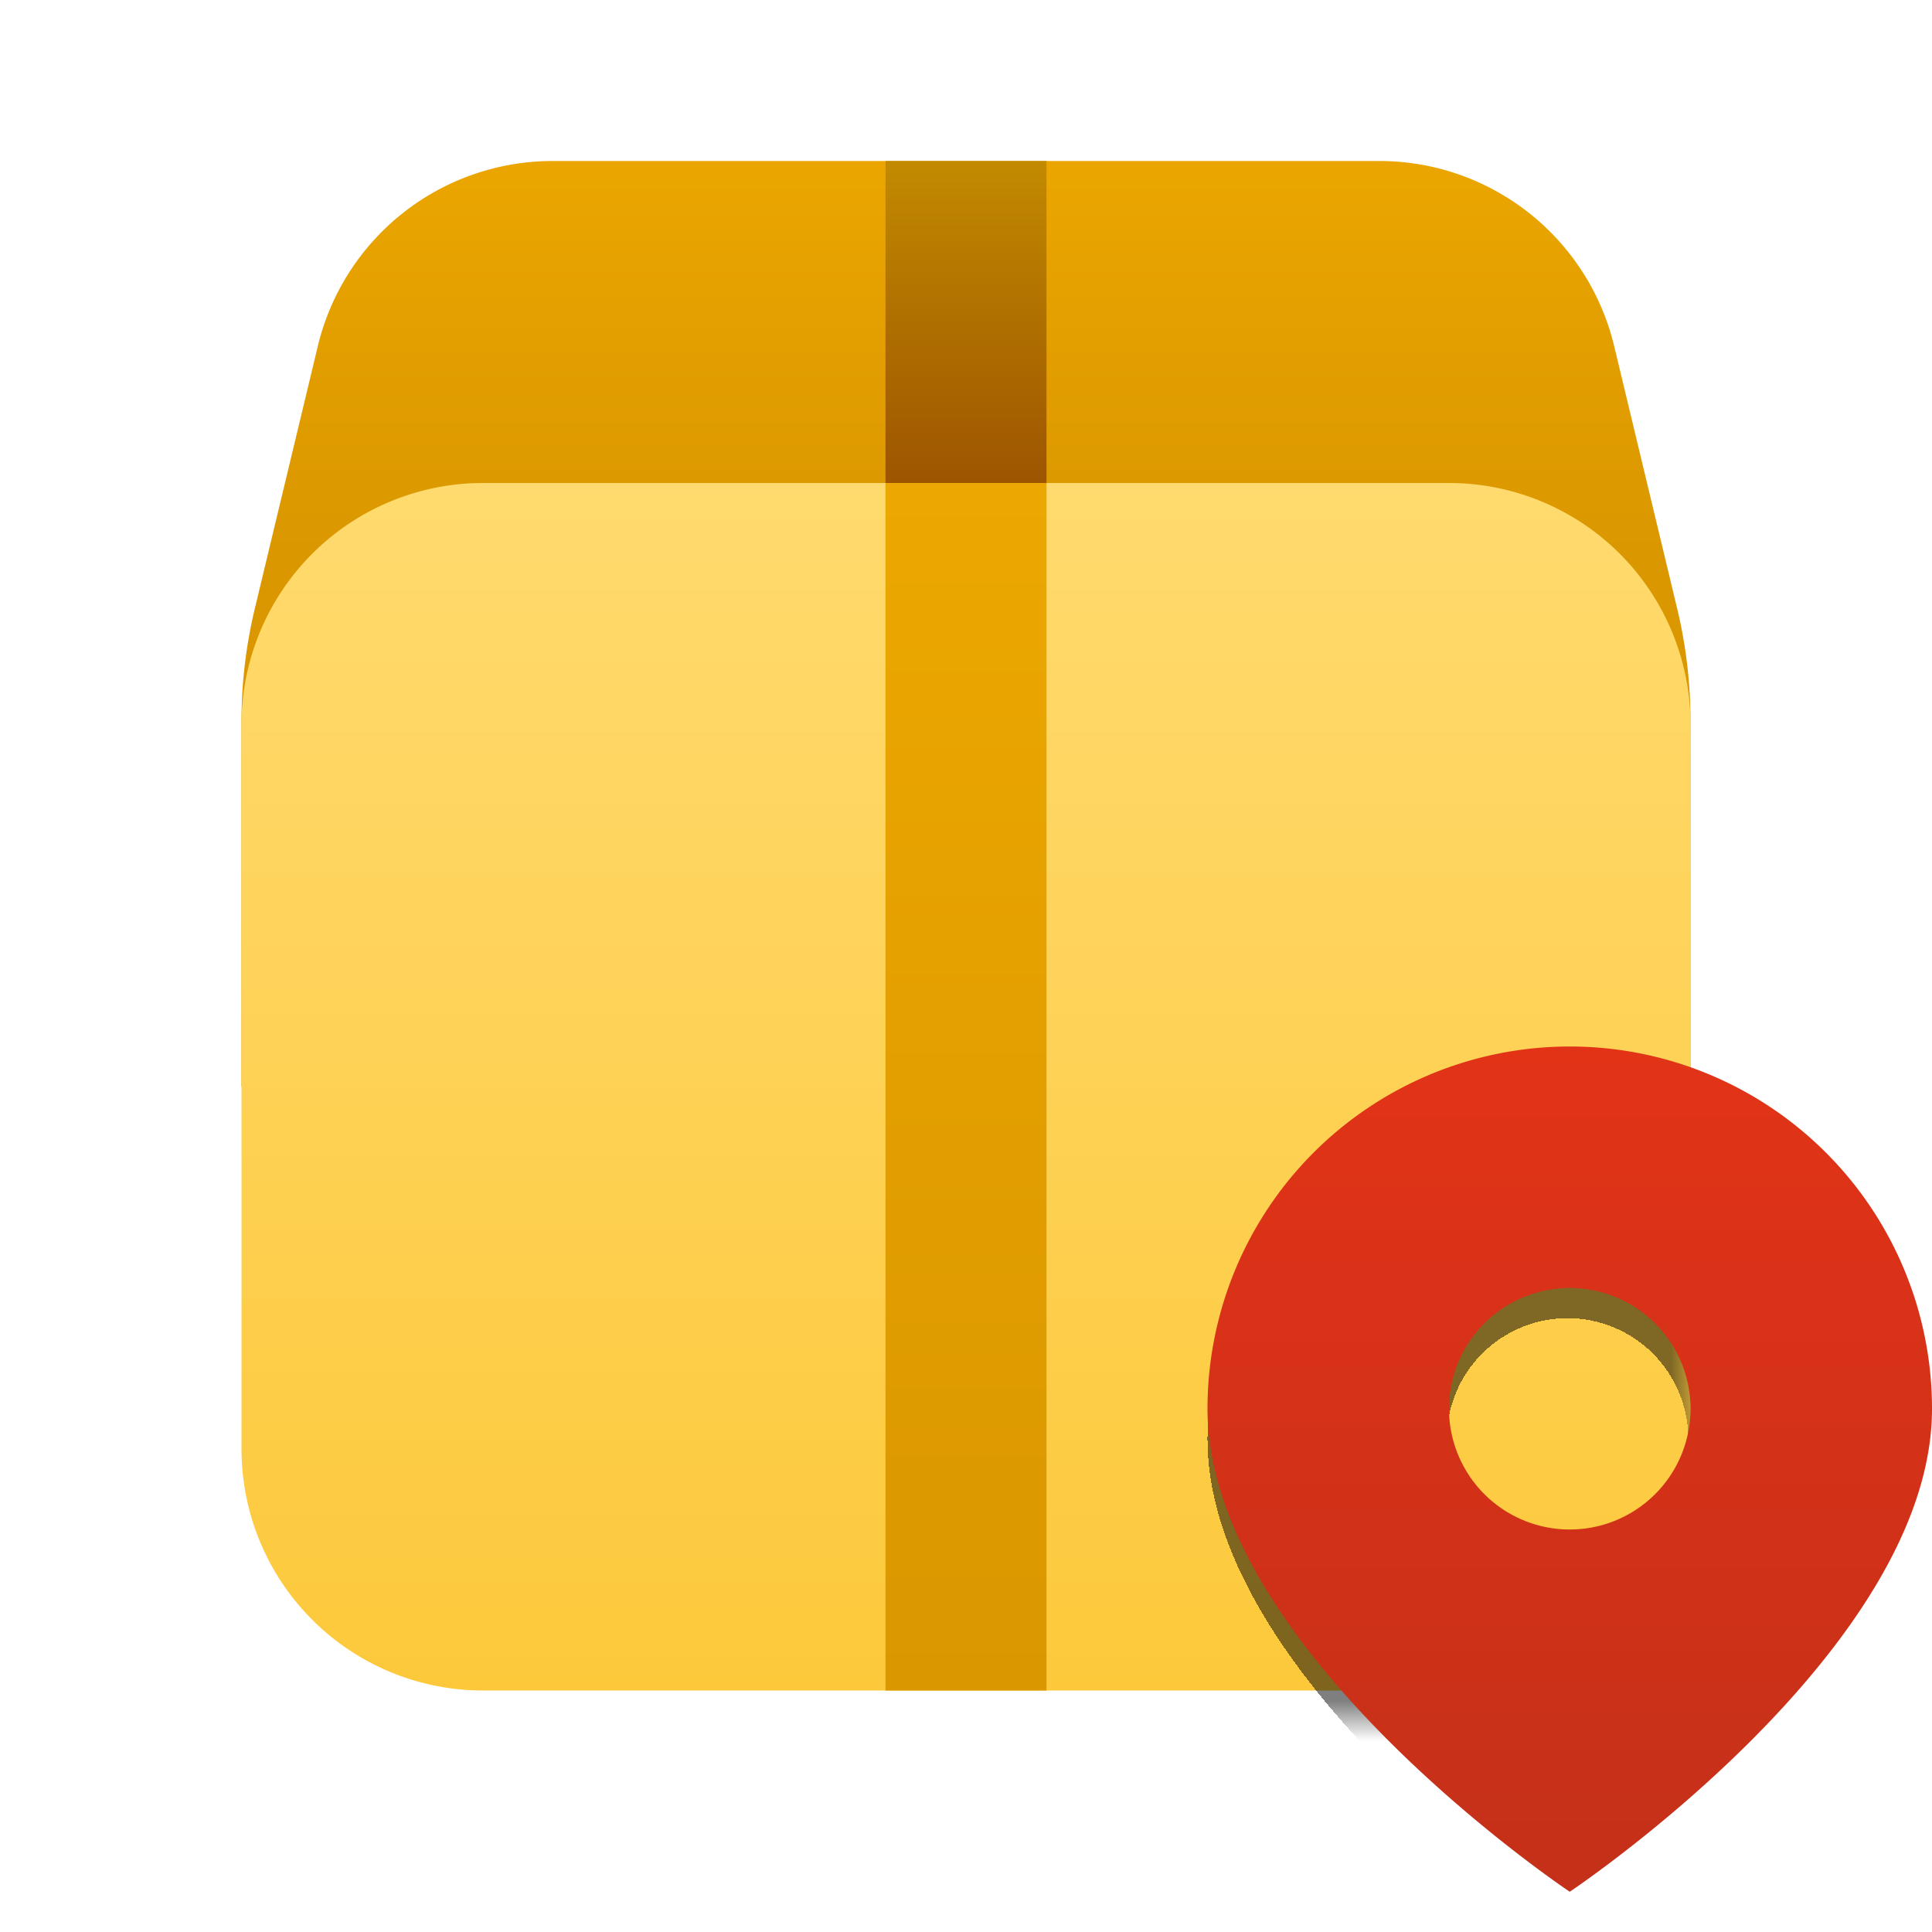 <svg width="48" height="48" viewBox="0 0 48 48" fill="none" xmlns="http://www.w3.org/2000/svg">
    <g clip-path="url(#ectc9ioq6a)">
        <path d="M41.669 15.12c.22.917.331 1.857.331 2.8V27H6v-9.08a12 12 0 0 1 .331-2.8L7.896 8.6A6 6 0 0 1 13.73 4h20.54a6 6 0 0 1 5.834 4.6l1.565 6.52z" fill="url(#q48b1smm8b)"/>
        <path d="M36 12H12a6 6 0 0 0-6 6v18a6 6 0 0 0 6 6h24a6 6 0 0 0 6-6V18a6 6 0 0 0-6-6z" fill="url(#o9xu5hwgoc)"/>
        <path d="M26 12h-4V4h4v8z" fill="url(#eqtvml7htd)"/>
        <path d="M26 12h-4v30h4V12z" fill="url(#38v4l82k7e)"/>
        <mask id="oqwk4o67tg" style="mask-type:alpha" maskUnits="userSpaceOnUse" x="6" y="12" width="36" height="30">
            <path d="M36 12H12a6 6 0 0 0-6 6v18a6 6 0 0 0 6 6h24a6 6 0 0 0 6-6V18a6 6 0 0 0-6-6z" fill="url(#qzwmeva1cf)"/>
        </mask>
        <g filter="url(#yjsnsjhu2h)" mask="url(#oqwk4o67tg)">
            <path d="M39 26a9 9 0 0 0-9 9c0 6 9 12 9 12s9-6 9-12a9 9 0 0 0-9-9zm0 12a3 3 0 1 1 0-5.999A3 3 0 0 1 39 38z" fill="#000" fill-opacity=".5" shape-rendering="crispEdges"/>
        </g>
        <path d="M39 26a9 9 0 0 0-9 9c0 6 9 12 9 12s9-6 9-12a9 9 0 0 0-9-9zm0 12a3 3 0 1 1 0-6 3 3 0 0 1 0 6z" fill="url(#gy1ixyqr9i)"/>
    </g>
    <defs>
        <linearGradient id="q48b1smm8b" x1="24" y1="13.8" x2="24" y2="3" gradientUnits="userSpaceOnUse">
            <stop stop-color="#DA9700"/>
            <stop offset="1" stop-color="#ECA700"/>
        </linearGradient>
        <linearGradient id="o9xu5hwgoc" x1="24" y1="42" x2="24" y2="12" gradientUnits="userSpaceOnUse">
            <stop stop-color="#FDC93B"/>
            <stop offset="1" stop-color="#FFDA6E"/>
        </linearGradient>
        <linearGradient id="eqtvml7htd" x1="24" y1="12" x2="24" y2="4" gradientUnits="userSpaceOnUse">
            <stop stop-color="#9D5500"/>
            <stop offset="1" stop-color="#C28A00"/>
        </linearGradient>
        <linearGradient id="38v4l82k7e" x1="24" y1="42" x2="24" y2="12" gradientUnits="userSpaceOnUse">
            <stop stop-color="#DA9700"/>
            <stop offset="1" stop-color="#ECA700"/>
        </linearGradient>
        <linearGradient id="qzwmeva1cf" x1="24" y1="42" x2="24" y2="12" gradientUnits="userSpaceOnUse">
            <stop stop-color="#FDC93B"/>
            <stop offset="1" stop-color="#FFDA6E"/>
        </linearGradient>
        <linearGradient id="gy1ixyqr9i" x1="39" y1="47" x2="39" y2="26" gradientUnits="userSpaceOnUse">
            <stop stop-color="#C43019"/>
            <stop offset="1" stop-color="#E23317"/>
        </linearGradient>
        <clipPath id="ectc9ioq6a">
            <path fill="#fff" d="M0 0h48v48H0z"/>
        </clipPath>
        <filter id="yjsnsjhu2h" x="27" y="23.75" width="24" height="27" filterUnits="userSpaceOnUse" color-interpolation-filters="sRGB">
            <feFlood flood-opacity="0" result="BackgroundImageFix"/>
            <feColorMatrix in="SourceAlpha" values="0 0 0 0 0 0 0 0 0 0 0 0 0 0 0 0 0 0 127 0" result="hardAlpha"/>
            <feOffset dy=".75"/>
            <feGaussianBlur stdDeviation="1.5"/>
            <feComposite in2="hardAlpha" operator="out"/>
            <feColorMatrix values="0 0 0 0 0 0 0 0 0 0 0 0 0 0 0 0 0 0 0.3 0"/>
            <feBlend in2="BackgroundImageFix" result="effect1_dropShadow_420:167984"/>
            <feBlend in="SourceGraphic" in2="effect1_dropShadow_420:167984" result="shape"/>
        </filter>
    </defs>
</svg>
